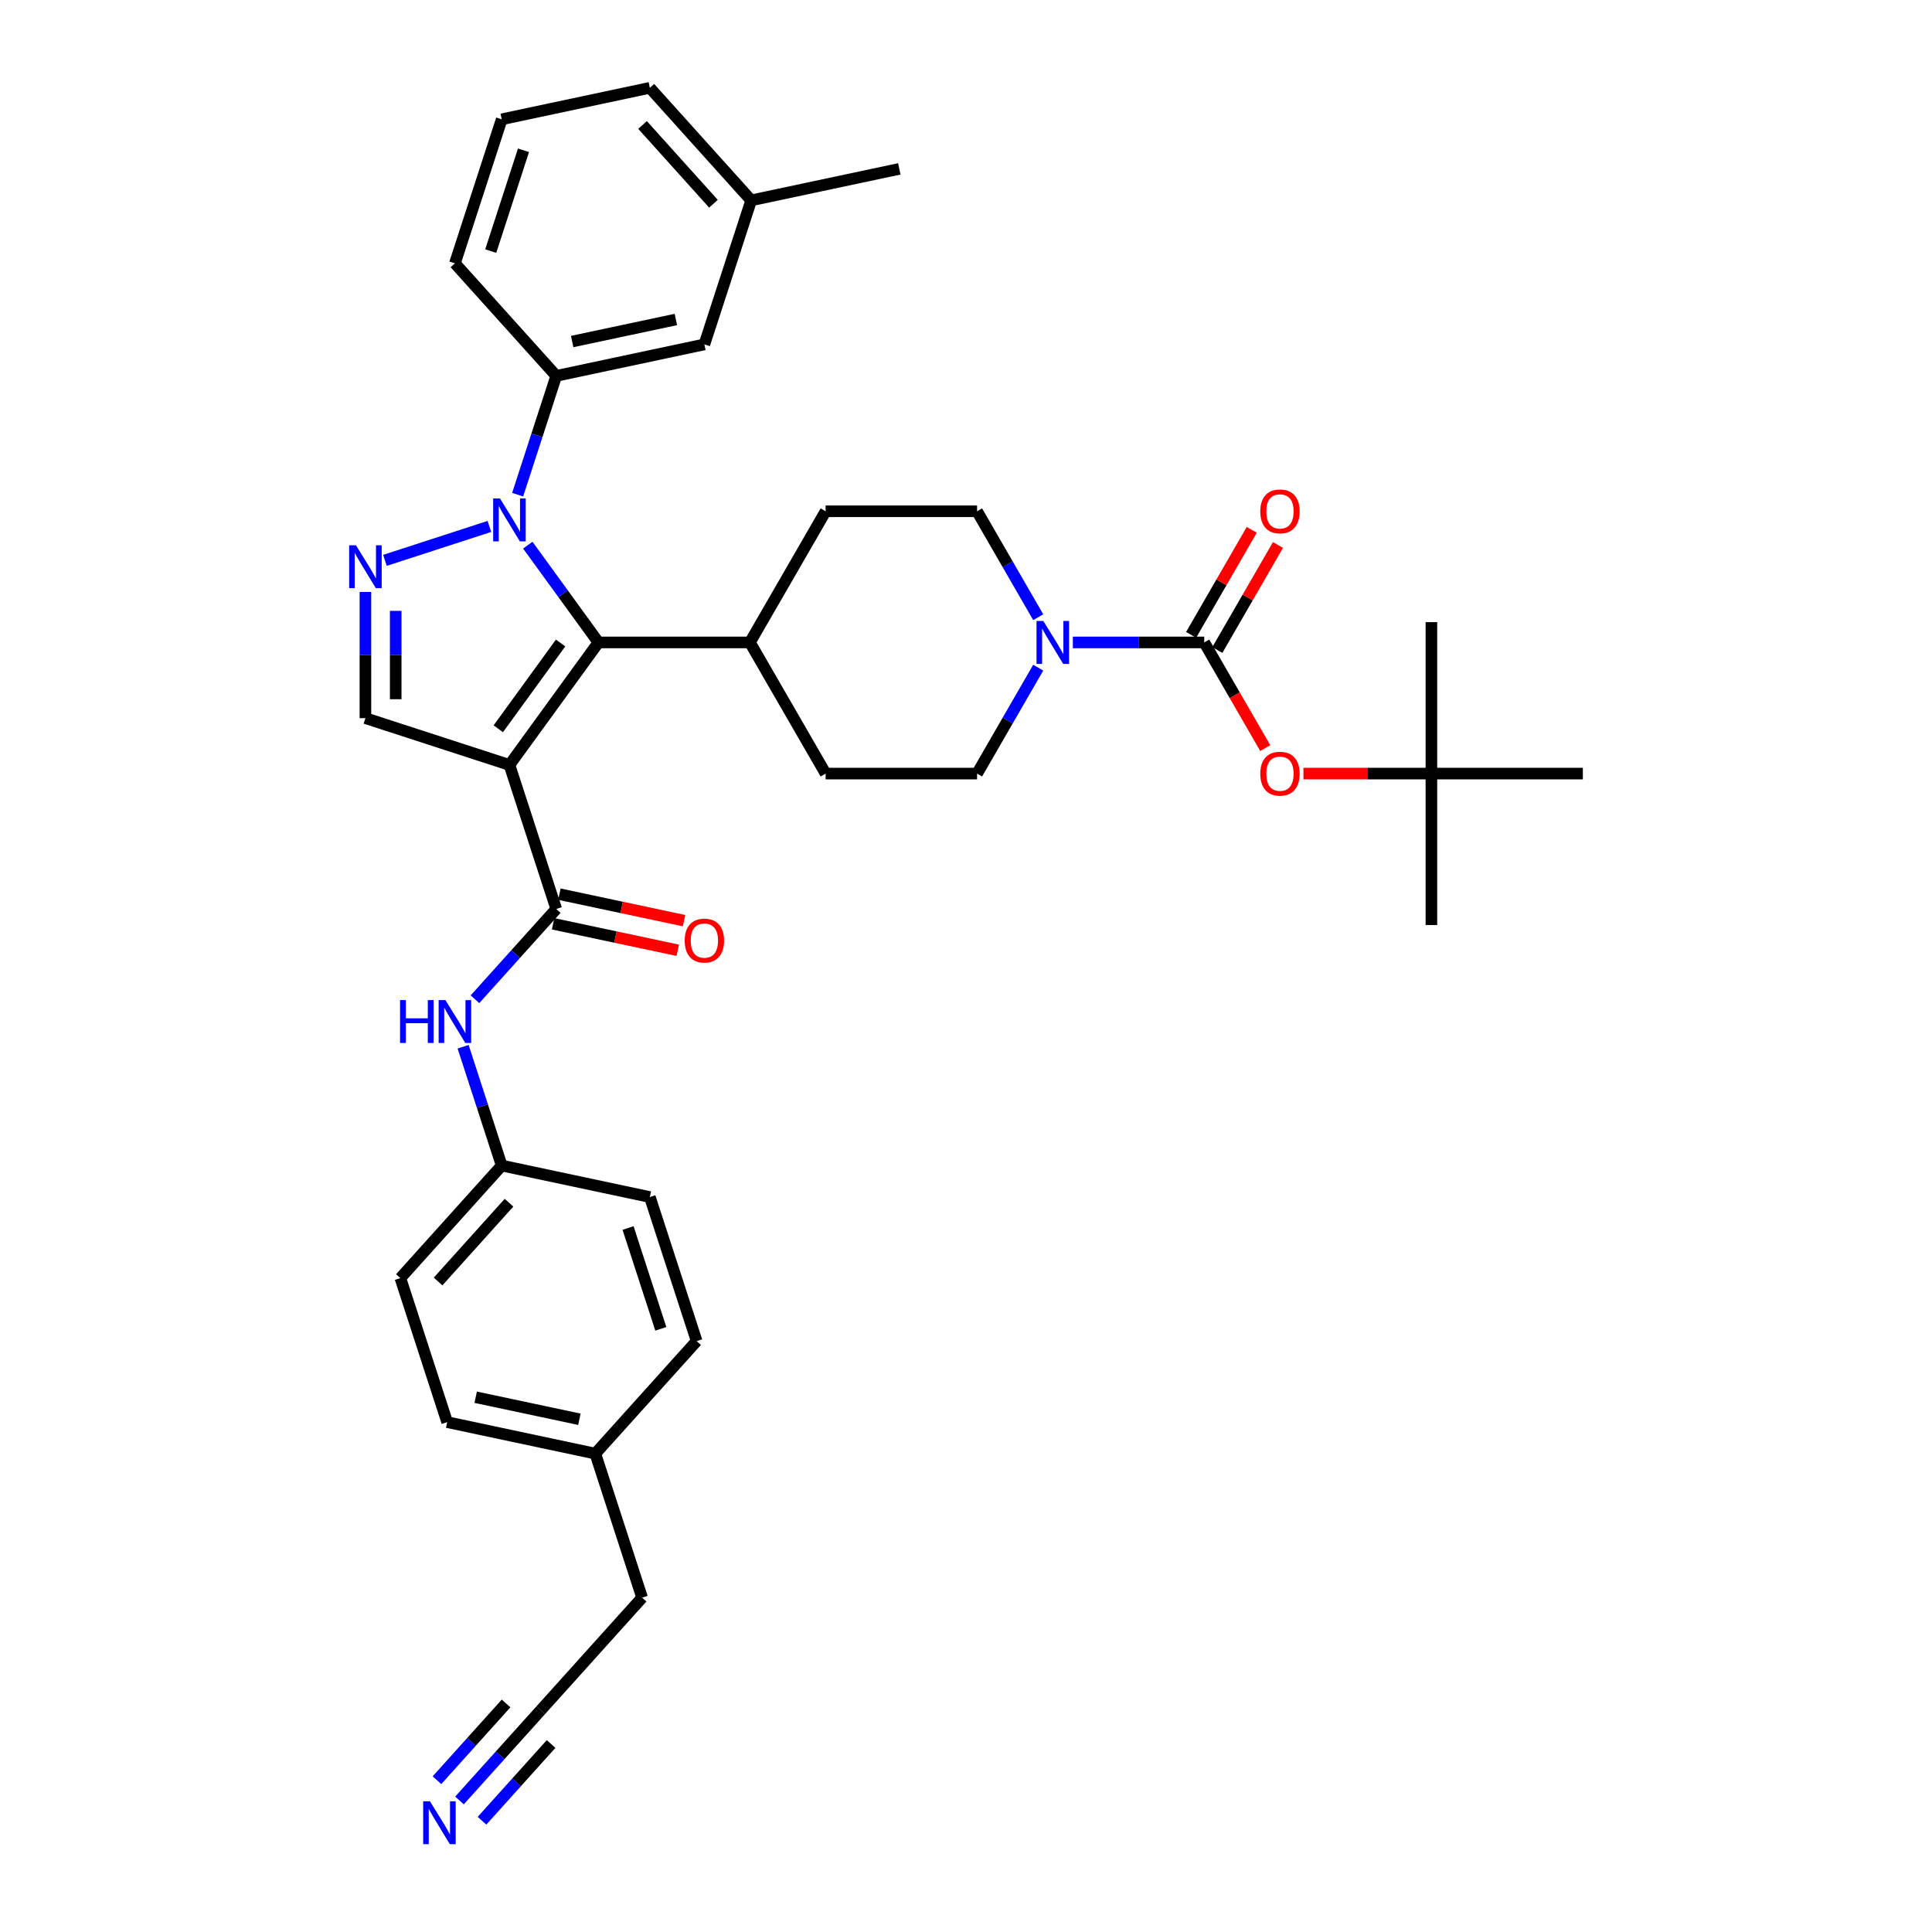 <?xml version='1.0' encoding='iso-8859-1'?>
<svg version='1.1' baseProfile='full'
              xmlns='http://www.w3.org/2000/svg'
                      xmlns:rdkit='http://www.rdkit.org/xml'
                      xmlns:xlink='http://www.w3.org/1999/xlink'
                  xml:space='preserve'
width='1000px' height='1000px' viewBox='0 0 1000 1000'>
<!-- END OF HEADER -->
<rect style='opacity:1.0;fill:#FFFFFF;stroke:none' width='1000' height='1000' x='0' y='0'> </rect>
<path class='bond-1' d='M 263.691,395.937 L 309.765,332.521' style='fill:none;fill-rule:evenodd;stroke:#000000;stroke-width:6px;stroke-linecap:butt;stroke-linejoin:miter;stroke-opacity:1' />
<path class='bond-1' d='M 257.918,377.21 L 290.171,332.819' style='fill:none;fill-rule:evenodd;stroke:#000000;stroke-width:6px;stroke-linecap:butt;stroke-linejoin:miter;stroke-opacity:1' />
<path class='bond-3' d='M 263.691,395.937 L 287.913,470.487' style='fill:none;fill-rule:evenodd;stroke:#000000;stroke-width:6px;stroke-linecap:butt;stroke-linejoin:miter;stroke-opacity:1' />
<path class='bond-5' d='M 263.691,395.937 L 189.14,371.714' style='fill:none;fill-rule:evenodd;stroke:#000000;stroke-width:6px;stroke-linecap:butt;stroke-linejoin:miter;stroke-opacity:1' />
<path class='bond-0' d='M 273.179,282.164 L 291.472,307.343' style='fill:none;fill-rule:evenodd;stroke:#0000FF;stroke-width:6px;stroke-linecap:butt;stroke-linejoin:miter;stroke-opacity:1' />
<path class='bond-0' d='M 291.472,307.343 L 309.765,332.521' style='fill:none;fill-rule:evenodd;stroke:#000000;stroke-width:6px;stroke-linecap:butt;stroke-linejoin:miter;stroke-opacity:1' />
<path class='bond-7' d='M 267.934,256.046 L 277.924,225.3' style='fill:none;fill-rule:evenodd;stroke:#0000FF;stroke-width:6px;stroke-linecap:butt;stroke-linejoin:miter;stroke-opacity:1' />
<path class='bond-7' d='M 277.924,225.3 L 287.913,194.555' style='fill:none;fill-rule:evenodd;stroke:#000000;stroke-width:6px;stroke-linecap:butt;stroke-linejoin:miter;stroke-opacity:1' />
<path class='bond-36' d='M 253.312,272.477 L 199.246,290.044' style='fill:none;fill-rule:evenodd;stroke:#0000FF;stroke-width:6px;stroke-linecap:butt;stroke-linejoin:miter;stroke-opacity:1' />
<path class='bond-11' d='M 309.765,332.521 L 388.152,332.521' style='fill:none;fill-rule:evenodd;stroke:#000000;stroke-width:6px;stroke-linecap:butt;stroke-linejoin:miter;stroke-opacity:1' />
<path class='bond-2' d='M 189.14,306.387 L 189.14,339.051' style='fill:none;fill-rule:evenodd;stroke:#0000FF;stroke-width:6px;stroke-linecap:butt;stroke-linejoin:miter;stroke-opacity:1' />
<path class='bond-2' d='M 189.14,339.051 L 189.14,371.714' style='fill:none;fill-rule:evenodd;stroke:#000000;stroke-width:6px;stroke-linecap:butt;stroke-linejoin:miter;stroke-opacity:1' />
<path class='bond-2' d='M 204.818,316.186 L 204.818,339.051' style='fill:none;fill-rule:evenodd;stroke:#0000FF;stroke-width:6px;stroke-linecap:butt;stroke-linejoin:miter;stroke-opacity:1' />
<path class='bond-2' d='M 204.818,339.051 L 204.818,361.915' style='fill:none;fill-rule:evenodd;stroke:#000000;stroke-width:6px;stroke-linecap:butt;stroke-linejoin:miter;stroke-opacity:1' />
<path class='bond-8' d='M 287.913,470.487 L 266.877,493.851' style='fill:none;fill-rule:evenodd;stroke:#000000;stroke-width:6px;stroke-linecap:butt;stroke-linejoin:miter;stroke-opacity:1' />
<path class='bond-8' d='M 266.877,493.851 L 245.841,517.214' style='fill:none;fill-rule:evenodd;stroke:#0000FF;stroke-width:6px;stroke-linecap:butt;stroke-linejoin:miter;stroke-opacity:1' />
<path class='bond-14' d='M 286.284,478.155 L 318.545,485.012' style='fill:none;fill-rule:evenodd;stroke:#000000;stroke-width:6px;stroke-linecap:butt;stroke-linejoin:miter;stroke-opacity:1' />
<path class='bond-14' d='M 318.545,485.012 L 350.807,491.87' style='fill:none;fill-rule:evenodd;stroke:#FF0000;stroke-width:6px;stroke-linecap:butt;stroke-linejoin:miter;stroke-opacity:1' />
<path class='bond-14' d='M 289.543,462.82 L 321.805,469.678' style='fill:none;fill-rule:evenodd;stroke:#000000;stroke-width:6px;stroke-linecap:butt;stroke-linejoin:miter;stroke-opacity:1' />
<path class='bond-14' d='M 321.805,469.678 L 354.067,476.535' style='fill:none;fill-rule:evenodd;stroke:#FF0000;stroke-width:6px;stroke-linecap:butt;stroke-linejoin:miter;stroke-opacity:1' />
<path class='bond-4' d='M 623.312,332.521 L 589.308,332.521' style='fill:none;fill-rule:evenodd;stroke:#000000;stroke-width:6px;stroke-linecap:butt;stroke-linejoin:miter;stroke-opacity:1' />
<path class='bond-4' d='M 589.308,332.521 L 555.303,332.521' style='fill:none;fill-rule:evenodd;stroke:#0000FF;stroke-width:6px;stroke-linecap:butt;stroke-linejoin:miter;stroke-opacity:1' />
<path class='bond-10' d='M 623.312,332.521 L 639.102,359.871' style='fill:none;fill-rule:evenodd;stroke:#000000;stroke-width:6px;stroke-linecap:butt;stroke-linejoin:miter;stroke-opacity:1' />
<path class='bond-10' d='M 639.102,359.871 L 654.893,387.221' style='fill:none;fill-rule:evenodd;stroke:#FF0000;stroke-width:6px;stroke-linecap:butt;stroke-linejoin:miter;stroke-opacity:1' />
<path class='bond-13' d='M 630.1,336.44 L 645.791,309.263' style='fill:none;fill-rule:evenodd;stroke:#000000;stroke-width:6px;stroke-linecap:butt;stroke-linejoin:miter;stroke-opacity:1' />
<path class='bond-13' d='M 645.791,309.263 L 661.482,282.085' style='fill:none;fill-rule:evenodd;stroke:#FF0000;stroke-width:6px;stroke-linecap:butt;stroke-linejoin:miter;stroke-opacity:1' />
<path class='bond-13' d='M 616.523,328.602 L 632.214,301.424' style='fill:none;fill-rule:evenodd;stroke:#000000;stroke-width:6px;stroke-linecap:butt;stroke-linejoin:miter;stroke-opacity:1' />
<path class='bond-13' d='M 632.214,301.424 L 647.905,274.246' style='fill:none;fill-rule:evenodd;stroke:#FF0000;stroke-width:6px;stroke-linecap:butt;stroke-linejoin:miter;stroke-opacity:1' />
<path class='bond-6' d='M 537.385,345.58 L 521.558,372.993' style='fill:none;fill-rule:evenodd;stroke:#0000FF;stroke-width:6px;stroke-linecap:butt;stroke-linejoin:miter;stroke-opacity:1' />
<path class='bond-6' d='M 521.558,372.993 L 505.732,400.406' style='fill:none;fill-rule:evenodd;stroke:#000000;stroke-width:6px;stroke-linecap:butt;stroke-linejoin:miter;stroke-opacity:1' />
<path class='bond-37' d='M 537.385,319.462 L 521.558,292.049' style='fill:none;fill-rule:evenodd;stroke:#0000FF;stroke-width:6px;stroke-linecap:butt;stroke-linejoin:miter;stroke-opacity:1' />
<path class='bond-37' d='M 521.558,292.049 L 505.732,264.636' style='fill:none;fill-rule:evenodd;stroke:#000000;stroke-width:6px;stroke-linecap:butt;stroke-linejoin:miter;stroke-opacity:1' />
<path class='bond-17' d='M 287.913,194.555 L 364.587,178.257' style='fill:none;fill-rule:evenodd;stroke:#000000;stroke-width:6px;stroke-linecap:butt;stroke-linejoin:miter;stroke-opacity:1' />
<path class='bond-17' d='M 296.155,176.775 L 349.827,165.367' style='fill:none;fill-rule:evenodd;stroke:#000000;stroke-width:6px;stroke-linecap:butt;stroke-linejoin:miter;stroke-opacity:1' />
<path class='bond-28' d='M 287.913,194.555 L 235.462,136.302' style='fill:none;fill-rule:evenodd;stroke:#000000;stroke-width:6px;stroke-linecap:butt;stroke-linejoin:miter;stroke-opacity:1' />
<path class='bond-21' d='M 239.706,541.799 L 249.695,572.545' style='fill:none;fill-rule:evenodd;stroke:#0000FF;stroke-width:6px;stroke-linecap:butt;stroke-linejoin:miter;stroke-opacity:1' />
<path class='bond-21' d='M 249.695,572.545 L 259.685,603.29' style='fill:none;fill-rule:evenodd;stroke:#000000;stroke-width:6px;stroke-linecap:butt;stroke-linejoin:miter;stroke-opacity:1' />
<path class='bond-9' d='M 237.83,931.92 L 258.866,908.556' style='fill:none;fill-rule:evenodd;stroke:#0000FF;stroke-width:6px;stroke-linecap:butt;stroke-linejoin:miter;stroke-opacity:1' />
<path class='bond-9' d='M 258.866,908.556 L 279.903,885.193' style='fill:none;fill-rule:evenodd;stroke:#000000;stroke-width:6px;stroke-linecap:butt;stroke-linejoin:miter;stroke-opacity:1' />
<path class='bond-9' d='M 249.481,942.41 L 267.362,922.551' style='fill:none;fill-rule:evenodd;stroke:#0000FF;stroke-width:6px;stroke-linecap:butt;stroke-linejoin:miter;stroke-opacity:1' />
<path class='bond-9' d='M 267.362,922.551 L 285.242,902.692' style='fill:none;fill-rule:evenodd;stroke:#000000;stroke-width:6px;stroke-linecap:butt;stroke-linejoin:miter;stroke-opacity:1' />
<path class='bond-9' d='M 226.18,921.429 L 244.061,901.571' style='fill:none;fill-rule:evenodd;stroke:#0000FF;stroke-width:6px;stroke-linecap:butt;stroke-linejoin:miter;stroke-opacity:1' />
<path class='bond-9' d='M 244.061,901.571 L 261.941,881.712' style='fill:none;fill-rule:evenodd;stroke:#000000;stroke-width:6px;stroke-linecap:butt;stroke-linejoin:miter;stroke-opacity:1' />
<path class='bond-18' d='M 674.655,400.406 L 707.773,400.406' style='fill:none;fill-rule:evenodd;stroke:#FF0000;stroke-width:6px;stroke-linecap:butt;stroke-linejoin:miter;stroke-opacity:1' />
<path class='bond-18' d='M 707.773,400.406 L 740.892,400.406' style='fill:none;fill-rule:evenodd;stroke:#000000;stroke-width:6px;stroke-linecap:butt;stroke-linejoin:miter;stroke-opacity:1' />
<path class='bond-19' d='M 388.152,332.521 L 427.345,264.636' style='fill:none;fill-rule:evenodd;stroke:#000000;stroke-width:6px;stroke-linecap:butt;stroke-linejoin:miter;stroke-opacity:1' />
<path class='bond-20' d='M 388.152,332.521 L 427.345,400.406' style='fill:none;fill-rule:evenodd;stroke:#000000;stroke-width:6px;stroke-linecap:butt;stroke-linejoin:miter;stroke-opacity:1' />
<path class='bond-12' d='M 279.903,885.193 L 332.354,826.941' style='fill:none;fill-rule:evenodd;stroke:#000000;stroke-width:6px;stroke-linecap:butt;stroke-linejoin:miter;stroke-opacity:1' />
<path class='bond-15' d='M 505.732,264.636 L 427.345,264.636' style='fill:none;fill-rule:evenodd;stroke:#000000;stroke-width:6px;stroke-linecap:butt;stroke-linejoin:miter;stroke-opacity:1' />
<path class='bond-16' d='M 505.732,400.406 L 427.345,400.406' style='fill:none;fill-rule:evenodd;stroke:#000000;stroke-width:6px;stroke-linecap:butt;stroke-linejoin:miter;stroke-opacity:1' />
<path class='bond-22' d='M 364.587,178.257 L 388.81,103.707' style='fill:none;fill-rule:evenodd;stroke:#000000;stroke-width:6px;stroke-linecap:butt;stroke-linejoin:miter;stroke-opacity:1' />
<path class='bond-31' d='M 740.892,400.406 L 740.892,478.793' style='fill:none;fill-rule:evenodd;stroke:#000000;stroke-width:6px;stroke-linecap:butt;stroke-linejoin:miter;stroke-opacity:1' />
<path class='bond-32' d='M 740.892,400.406 L 740.892,322.019' style='fill:none;fill-rule:evenodd;stroke:#000000;stroke-width:6px;stroke-linecap:butt;stroke-linejoin:miter;stroke-opacity:1' />
<path class='bond-33' d='M 740.892,400.406 L 819.278,400.406' style='fill:none;fill-rule:evenodd;stroke:#000000;stroke-width:6px;stroke-linecap:butt;stroke-linejoin:miter;stroke-opacity:1' />
<path class='bond-24' d='M 259.685,603.29 L 336.359,619.588' style='fill:none;fill-rule:evenodd;stroke:#000000;stroke-width:6px;stroke-linecap:butt;stroke-linejoin:miter;stroke-opacity:1' />
<path class='bond-25' d='M 259.685,603.29 L 207.234,661.543' style='fill:none;fill-rule:evenodd;stroke:#000000;stroke-width:6px;stroke-linecap:butt;stroke-linejoin:miter;stroke-opacity:1' />
<path class='bond-25' d='M 263.468,622.518 L 226.752,663.295' style='fill:none;fill-rule:evenodd;stroke:#000000;stroke-width:6px;stroke-linecap:butt;stroke-linejoin:miter;stroke-opacity:1' />
<path class='bond-35' d='M 388.81,103.707 L 465.484,87.41' style='fill:none;fill-rule:evenodd;stroke:#000000;stroke-width:6px;stroke-linecap:butt;stroke-linejoin:miter;stroke-opacity:1' />
<path class='bond-39' d='M 388.81,103.707 L 336.359,45.455' style='fill:none;fill-rule:evenodd;stroke:#000000;stroke-width:6px;stroke-linecap:butt;stroke-linejoin:miter;stroke-opacity:1' />
<path class='bond-39' d='M 369.292,105.459 L 332.576,64.683' style='fill:none;fill-rule:evenodd;stroke:#000000;stroke-width:6px;stroke-linecap:butt;stroke-linejoin:miter;stroke-opacity:1' />
<path class='bond-23' d='M 308.131,752.39 L 231.457,736.093' style='fill:none;fill-rule:evenodd;stroke:#000000;stroke-width:6px;stroke-linecap:butt;stroke-linejoin:miter;stroke-opacity:1' />
<path class='bond-23' d='M 299.889,734.611 L 246.218,723.203' style='fill:none;fill-rule:evenodd;stroke:#000000;stroke-width:6px;stroke-linecap:butt;stroke-linejoin:miter;stroke-opacity:1' />
<path class='bond-29' d='M 308.131,752.39 L 332.354,826.941' style='fill:none;fill-rule:evenodd;stroke:#000000;stroke-width:6px;stroke-linecap:butt;stroke-linejoin:miter;stroke-opacity:1' />
<path class='bond-38' d='M 308.131,752.39 L 360.582,694.138' style='fill:none;fill-rule:evenodd;stroke:#000000;stroke-width:6px;stroke-linecap:butt;stroke-linejoin:miter;stroke-opacity:1' />
<path class='bond-26' d='M 336.359,619.588 L 360.582,694.138' style='fill:none;fill-rule:evenodd;stroke:#000000;stroke-width:6px;stroke-linecap:butt;stroke-linejoin:miter;stroke-opacity:1' />
<path class='bond-26' d='M 325.082,635.615 L 342.038,687.8' style='fill:none;fill-rule:evenodd;stroke:#000000;stroke-width:6px;stroke-linecap:butt;stroke-linejoin:miter;stroke-opacity:1' />
<path class='bond-27' d='M 207.234,661.543 L 231.457,736.093' style='fill:none;fill-rule:evenodd;stroke:#000000;stroke-width:6px;stroke-linecap:butt;stroke-linejoin:miter;stroke-opacity:1' />
<path class='bond-30' d='M 235.462,136.302 L 259.685,61.752' style='fill:none;fill-rule:evenodd;stroke:#000000;stroke-width:6px;stroke-linecap:butt;stroke-linejoin:miter;stroke-opacity:1' />
<path class='bond-30' d='M 254.006,129.964 L 270.962,77.779' style='fill:none;fill-rule:evenodd;stroke:#000000;stroke-width:6px;stroke-linecap:butt;stroke-linejoin:miter;stroke-opacity:1' />
<path class='bond-34' d='M 259.685,61.752 L 336.359,45.455' style='fill:none;fill-rule:evenodd;stroke:#000000;stroke-width:6px;stroke-linecap:butt;stroke-linejoin:miter;stroke-opacity:1' />
<path  class='atom-1' d='M 258.784 258.005
L 266.058 269.763
Q 266.779 270.924, 267.939 273.024
Q 269.099 275.125, 269.162 275.25
L 269.162 258.005
L 272.109 258.005
L 272.109 280.205
L 269.068 280.205
L 261.261 267.349
Q 260.351 265.844, 259.379 264.12
Q 258.439 262.395, 258.156 261.862
L 258.156 280.205
L 255.272 280.205
L 255.272 258.005
L 258.784 258.005
' fill='#0000FF'/>
<path  class='atom-3' d='M 184.233 282.228
L 191.508 293.986
Q 192.229 295.146, 193.389 297.247
Q 194.549 299.348, 194.612 299.473
L 194.612 282.228
L 197.559 282.228
L 197.559 304.427
L 194.518 304.427
L 186.71 291.572
Q 185.801 290.067, 184.829 288.342
Q 183.888 286.618, 183.606 286.085
L 183.606 304.427
L 180.722 304.427
L 180.722 282.228
L 184.233 282.228
' fill='#0000FF'/>
<path  class='atom-7' d='M 540.018 321.422
L 547.292 333.18
Q 548.013 334.34, 549.174 336.44
Q 550.334 338.541, 550.396 338.667
L 550.396 321.422
L 553.344 321.422
L 553.344 343.621
L 550.302 343.621
L 542.495 330.765
Q 541.586 329.26, 540.614 327.536
Q 539.673 325.811, 539.391 325.278
L 539.391 343.621
L 536.506 343.621
L 536.506 321.422
L 540.018 321.422
' fill='#0000FF'/>
<path  class='atom-9' d='M 207.071 517.64
L 210.081 517.64
L 210.081 527.078
L 221.431 527.078
L 221.431 517.64
L 224.441 517.64
L 224.441 539.84
L 221.431 539.84
L 221.431 529.587
L 210.081 529.587
L 210.081 539.84
L 207.071 539.84
L 207.071 517.64
' fill='#0000FF'/>
<path  class='atom-9' d='M 230.555 517.64
L 237.83 529.398
Q 238.551 530.559, 239.711 532.659
Q 240.871 534.76, 240.934 534.886
L 240.934 517.64
L 243.881 517.64
L 243.881 539.84
L 240.84 539.84
L 233.032 526.984
Q 232.123 525.479, 231.151 523.755
Q 230.211 522.03, 229.928 521.497
L 229.928 539.84
L 227.044 539.84
L 227.044 517.64
L 230.555 517.64
' fill='#0000FF'/>
<path  class='atom-10' d='M 222.545 932.346
L 229.819 944.104
Q 230.54 945.264, 231.7 947.365
Q 232.861 949.466, 232.923 949.591
L 232.923 932.346
L 235.871 932.346
L 235.871 954.545
L 232.829 954.545
L 225.022 941.69
Q 224.113 940.185, 223.141 938.461
Q 222.2 936.736, 221.918 936.203
L 221.918 954.545
L 219.033 954.545
L 219.033 932.346
L 222.545 932.346
' fill='#0000FF'/>
<path  class='atom-11' d='M 652.315 400.469
Q 652.315 395.138, 654.949 392.16
Q 657.582 389.181, 662.505 389.181
Q 667.428 389.181, 670.061 392.16
Q 672.695 395.138, 672.695 400.469
Q 672.695 405.862, 670.03 408.934
Q 667.365 411.976, 662.505 411.976
Q 657.614 411.976, 654.949 408.934
Q 652.315 405.893, 652.315 400.469
M 662.505 409.467
Q 665.891 409.467, 667.71 407.21
Q 669.56 404.921, 669.56 400.469
Q 669.56 396.11, 667.71 393.916
Q 665.891 391.689, 662.505 391.689
Q 659.119 391.689, 657.269 393.884
Q 655.45 396.079, 655.45 400.469
Q 655.45 404.952, 657.269 407.21
Q 659.119 409.467, 662.505 409.467
' fill='#FF0000'/>
<path  class='atom-14' d='M 652.315 264.699
Q 652.315 259.369, 654.949 256.39
Q 657.582 253.411, 662.505 253.411
Q 667.428 253.411, 670.061 256.39
Q 672.695 259.369, 672.695 264.699
Q 672.695 270.092, 670.03 273.165
Q 667.365 276.206, 662.505 276.206
Q 657.614 276.206, 654.949 273.165
Q 652.315 270.123, 652.315 264.699
M 662.505 273.698
Q 665.891 273.698, 667.71 271.44
Q 669.56 269.151, 669.56 264.699
Q 669.56 260.341, 667.71 258.146
Q 665.891 255.92, 662.505 255.92
Q 659.119 255.92, 657.269 258.115
Q 655.45 260.309, 655.45 264.699
Q 655.45 269.183, 657.269 271.44
Q 659.119 273.698, 662.505 273.698
' fill='#FF0000'/>
<path  class='atom-15' d='M 354.397 486.848
Q 354.397 481.517, 357.031 478.539
Q 359.664 475.56, 364.587 475.56
Q 369.51 475.56, 372.144 478.539
Q 374.777 481.517, 374.777 486.848
Q 374.777 492.241, 372.112 495.313
Q 369.447 498.355, 364.587 498.355
Q 359.696 498.355, 357.031 495.313
Q 354.397 492.272, 354.397 486.848
M 364.587 495.846
Q 367.973 495.846, 369.792 493.589
Q 371.642 491.3, 371.642 486.848
Q 371.642 482.489, 369.792 480.294
Q 367.973 478.068, 364.587 478.068
Q 361.201 478.068, 359.351 480.263
Q 357.532 482.458, 357.532 486.848
Q 357.532 491.331, 359.351 493.589
Q 361.201 495.846, 364.587 495.846
' fill='#FF0000'/>
</svg>
